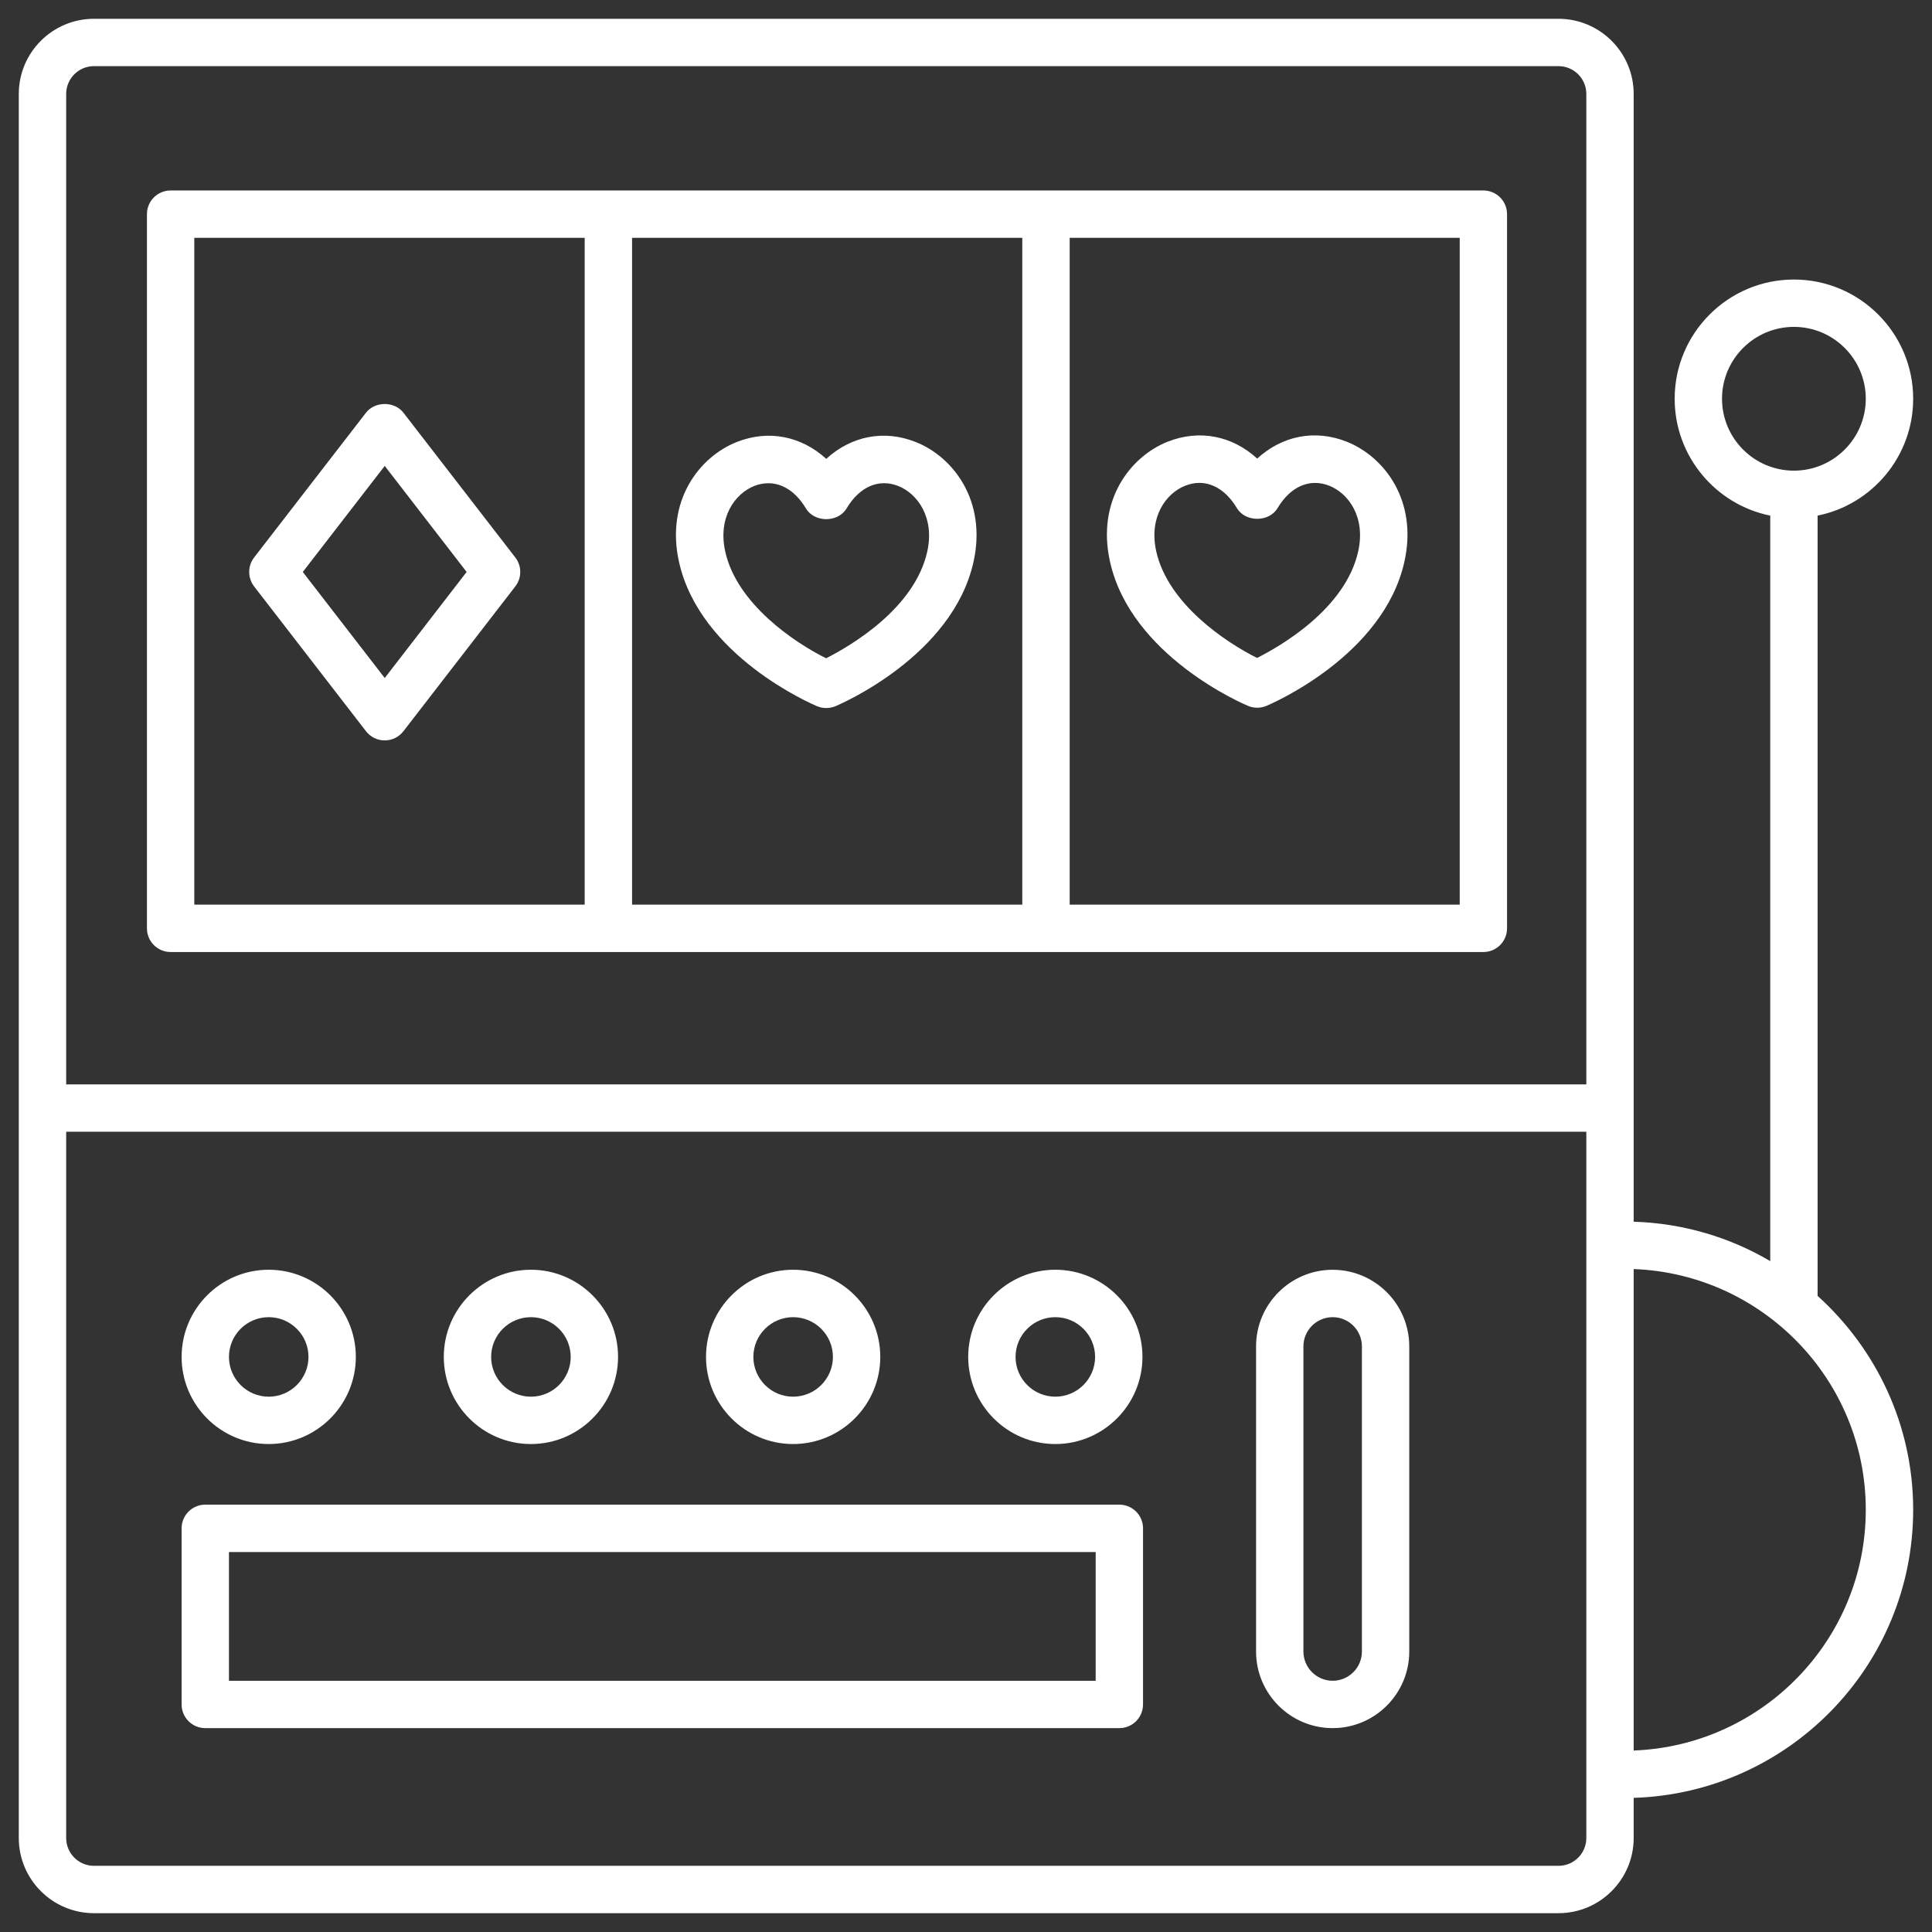 <svg xmlns="http://www.w3.org/2000/svg" xmlns:xlink="http://www.w3.org/1999/xlink" width="51px" height="51px"><rect width="100%" height="100%" fill="#333333" stroke="none"/><path fill-rule="evenodd" fill="rgb(255, 255, 255)" d="M47.980,13.611 L47.980,34.208 C49.525,35.603 50.503,37.614 50.503,39.854 C50.503,43.974 47.214,47.332 43.125,47.459 L43.125,48.519 C43.125,49.613 42.235,50.503 41.141,50.503 L2.480,50.503 C1.386,50.503 0.496,49.613 0.496,48.519 L0.496,2.480 C0.496,1.386 1.386,0.496 2.480,0.496 L41.141,0.496 C42.235,0.496 43.125,1.386 43.125,2.480 L43.125,32.250 C44.437,32.291 45.664,32.663 46.730,33.290 L46.730,13.611 C45.293,13.321 44.207,12.049 44.207,10.526 C44.207,8.791 45.619,7.379 47.355,7.379 C49.090,7.379 50.503,8.791 50.503,10.526 C50.503,12.049 49.417,13.321 47.980,13.611 ZM1.747,48.519 C1.747,48.924 2.076,49.253 2.480,49.253 L41.141,49.253 C41.546,49.253 41.875,48.924 41.875,48.519 L41.875,29.875 L1.747,29.875 L1.747,48.519 ZM41.875,2.480 C41.875,2.075 41.546,1.746 41.141,1.746 L2.480,1.746 C2.075,1.746 1.747,2.075 1.747,2.480 L1.747,28.625 L41.875,28.625 L41.875,2.480 ZM43.125,33.500 L43.125,46.209 C46.524,46.082 49.252,43.285 49.252,39.854 C49.252,36.425 46.524,33.627 43.125,33.500 ZM47.355,8.629 C46.308,8.629 45.457,9.480 45.457,10.526 C45.457,11.573 46.308,12.424 47.355,12.424 C48.401,12.424 49.252,11.573 49.252,10.526 C49.252,9.480 48.401,8.629 47.355,8.629 ZM4.504,5.028 L39.157,5.028 C39.503,5.028 39.782,5.307 39.782,5.653 L39.782,24.506 C39.782,24.852 39.503,25.131 39.157,25.131 L4.504,25.131 C4.159,25.131 3.879,24.852 3.879,24.506 L3.879,5.653 C3.879,5.307 4.159,5.028 4.504,5.028 ZM28.237,23.880 L38.533,23.880 L38.533,6.278 L28.237,6.278 L28.237,23.880 ZM16.685,23.880 L26.986,23.880 L26.986,6.278 L16.685,6.278 L16.685,23.880 ZM5.129,23.880 L15.434,23.880 L15.434,6.278 L5.129,6.278 L5.129,23.880 ZM10.650,19.302 C10.532,19.456 10.349,19.545 10.156,19.545 C9.962,19.545 9.779,19.456 9.661,19.302 L6.708,15.480 C6.535,15.255 6.535,14.941 6.708,14.716 L9.661,10.895 C9.898,10.588 10.413,10.588 10.650,10.895 L13.603,14.716 C13.777,14.941 13.777,15.255 13.603,15.480 L10.650,19.302 ZM10.156,12.299 L7.993,15.098 L10.156,17.898 L12.318,15.098 L10.156,12.299 ZM22.052,18.643 C21.975,18.675 21.893,18.690 21.811,18.690 C21.729,18.690 21.646,18.675 21.570,18.643 C21.444,18.590 18.479,17.323 17.924,14.833 C17.565,13.218 18.461,12.060 19.446,11.669 C20.288,11.335 21.154,11.513 21.811,12.113 C22.468,11.511 23.334,11.334 24.175,11.669 C25.160,12.060 26.056,13.218 25.698,14.833 C25.143,17.324 22.178,18.589 22.052,18.643 ZM23.714,12.830 C23.200,12.625 22.689,12.847 22.348,13.421 C22.122,13.799 21.500,13.799 21.274,13.421 C21.016,12.988 20.661,12.756 20.283,12.756 C20.159,12.756 20.034,12.780 19.907,12.830 C19.399,13.033 18.944,13.661 19.145,14.562 C19.454,15.953 20.995,16.974 21.807,17.377 C22.440,17.056 24.140,16.072 24.477,14.562 C24.677,13.661 24.221,13.033 23.714,12.830 ZM33.429,18.634 C33.352,18.666 33.269,18.682 33.187,18.682 C33.105,18.682 33.023,18.666 32.946,18.634 C32.820,18.582 29.855,17.315 29.301,14.826 C28.941,13.210 29.837,12.052 30.823,11.660 C31.665,11.327 32.530,11.505 33.187,12.105 C33.844,11.504 34.709,11.326 35.551,11.660 C36.537,12.052 37.433,13.209 37.073,14.826 C36.519,17.316 33.554,18.581 33.429,18.634 ZM35.091,12.823 C34.576,12.618 34.067,12.839 33.725,13.412 C33.499,13.790 32.876,13.790 32.650,13.412 C32.393,12.980 32.038,12.747 31.660,12.747 C31.536,12.747 31.410,12.773 31.284,12.823 C30.776,13.024 30.321,13.652 30.522,14.554 C30.831,15.945 32.372,16.965 33.184,17.368 C33.818,17.048 35.518,16.065 35.853,14.555 C36.054,13.652 35.598,13.024 35.091,12.823 ZM35.179,45.618 C34.064,45.618 33.157,44.711 33.157,43.596 L33.157,35.541 C33.157,34.426 34.064,33.519 35.179,33.519 C36.294,33.519 37.201,34.426 37.201,35.541 L37.201,43.596 C37.201,44.711 36.294,45.618 35.179,45.618 ZM35.951,35.541 C35.951,35.115 35.605,34.770 35.179,34.770 C34.754,34.770 34.407,35.115 34.407,35.541 L34.407,43.596 C34.407,44.021 34.754,44.368 35.179,44.368 C35.605,44.368 35.951,44.022 35.951,43.596 L35.951,35.541 ZM29.548,45.618 L5.419,45.618 C5.073,45.618 4.794,45.339 4.794,44.993 L4.794,40.344 C4.794,39.998 5.073,39.719 5.419,39.719 L29.548,39.719 C29.893,39.719 30.173,39.998 30.173,40.344 L30.173,44.993 C30.173,45.339 29.894,45.618 29.548,45.618 ZM28.923,40.970 L6.044,40.970 L6.044,44.369 L28.923,44.369 L28.923,40.970 ZM27.858,38.119 C26.590,38.119 25.559,37.087 25.558,35.818 C25.558,34.550 26.590,33.518 27.858,33.518 C29.127,33.518 30.158,34.551 30.158,35.818 C30.158,37.087 29.126,38.119 27.858,38.119 ZM27.858,34.770 C27.280,34.770 26.808,35.240 26.808,35.819 C26.808,36.398 27.279,36.869 27.858,36.869 C28.437,36.869 28.908,36.398 28.908,35.819 C28.908,35.240 28.437,34.770 27.858,34.770 ZM20.936,38.119 C19.669,38.119 18.637,37.087 18.637,35.818 C18.637,34.550 19.669,33.518 20.936,33.518 C22.205,33.518 23.237,34.551 23.237,35.818 C23.237,37.087 22.205,38.119 20.936,38.119 ZM20.936,34.770 C20.358,34.770 19.887,35.240 19.887,35.819 C19.887,36.398 20.358,36.869 20.936,36.869 C21.515,36.869 21.987,36.398 21.987,35.819 C21.987,35.240 21.515,34.770 20.936,34.770 ZM14.015,38.119 C12.747,38.119 11.715,37.087 11.715,35.818 C11.715,34.550 12.747,33.518 14.015,33.518 C15.284,33.518 16.315,34.551 16.315,35.818 C16.315,37.087 15.283,38.119 14.015,38.119 ZM14.015,34.770 C13.436,34.770 12.965,35.240 12.965,35.819 C12.965,36.398 13.436,36.869 14.015,36.869 C14.594,36.869 15.065,36.398 15.065,35.819 C15.065,35.240 14.594,34.770 14.015,34.770 ZM7.093,38.119 C5.825,38.119 4.794,37.087 4.794,35.819 C4.794,34.551 5.825,33.518 7.093,33.518 C8.362,33.518 9.393,34.551 9.393,35.818 C9.393,37.087 8.361,38.119 7.093,38.119 ZM7.093,34.770 C6.515,34.770 6.044,35.240 6.044,35.819 C6.044,36.398 6.515,36.869 7.093,36.869 C7.672,36.869 8.143,36.398 8.143,35.819 C8.143,35.240 7.672,34.770 7.093,34.770 Z"></path></svg>